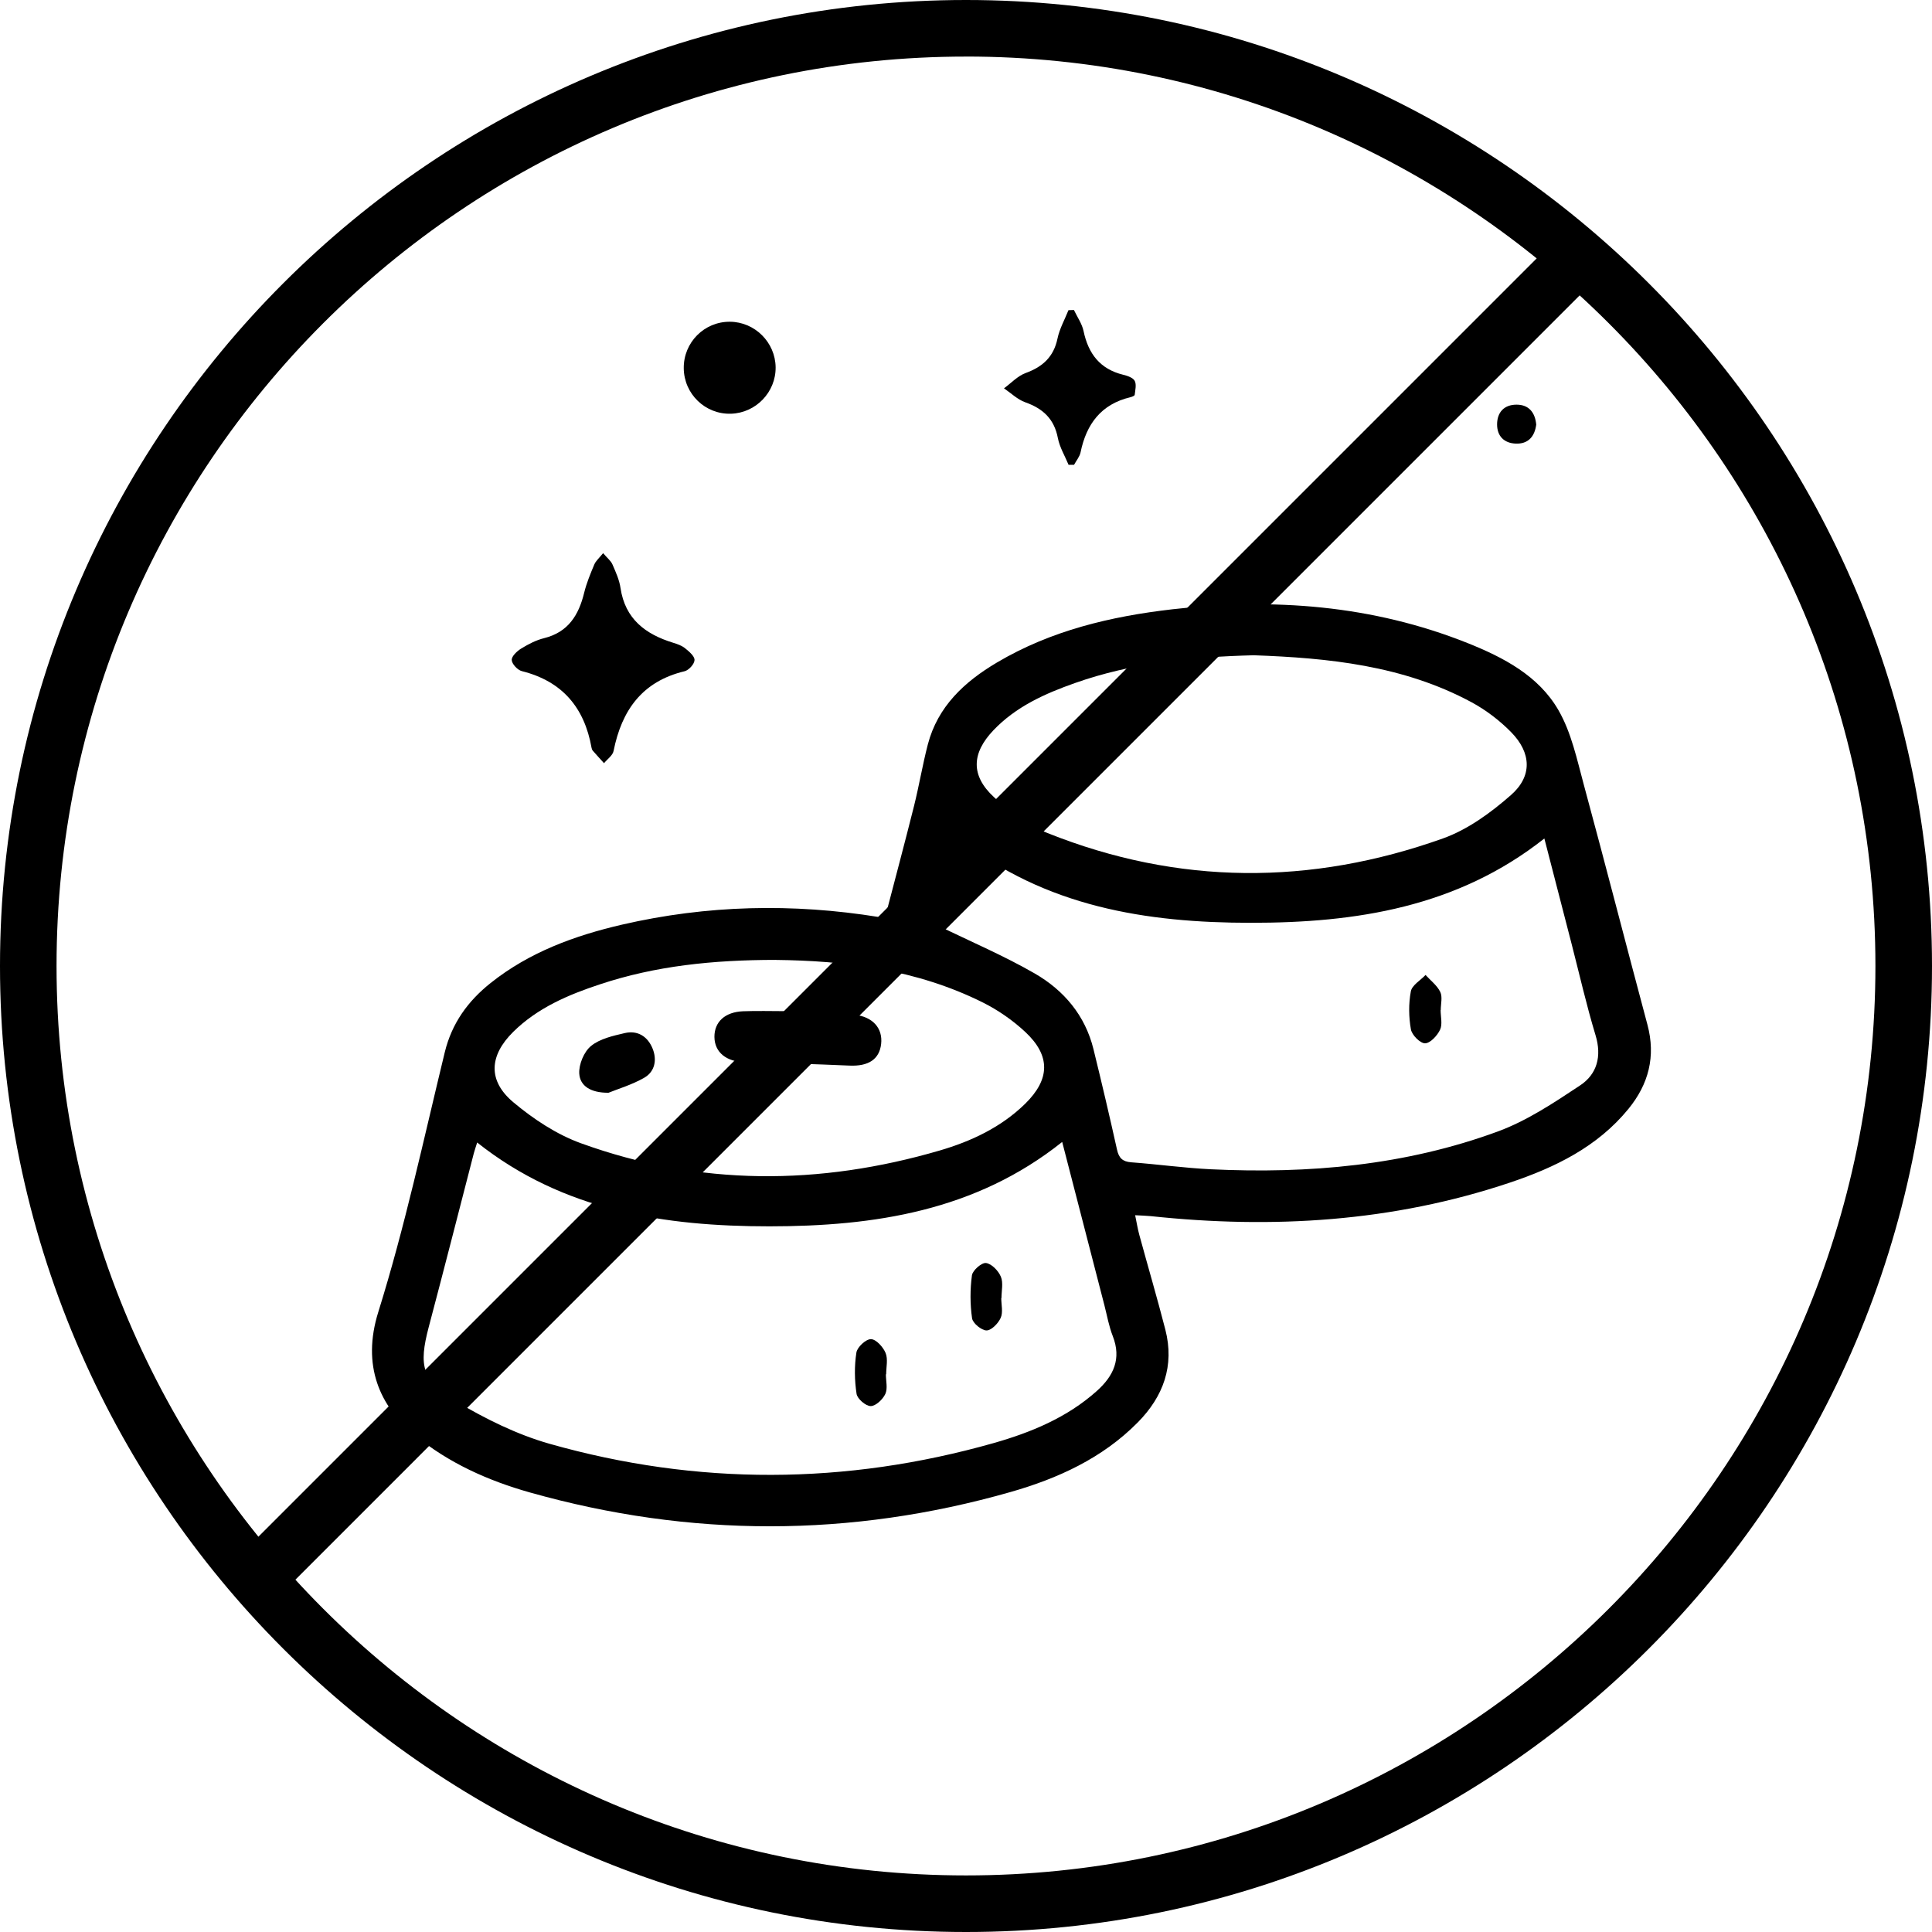 <svg xmlns="http://www.w3.org/2000/svg" fill="none" viewBox="0 0 56 56" height="56" width="56">
<path fill="black" d="M25.658 26.58C25.937 25.51 26.223 24.441 26.492 23.368C26.64 22.776 26.74 22.171 26.893 21.58C27.181 20.476 27.956 19.761 28.894 19.205C30.462 18.276 32.195 17.866 33.985 17.66C36.91 17.324 39.777 17.539 42.535 18.638C43.578 19.055 44.597 19.586 45.172 20.584C45.547 21.233 45.709 22.013 45.909 22.751C46.537 25.064 47.132 27.386 47.752 29.702C47.998 30.62 47.786 31.426 47.201 32.142C46.3 33.246 45.066 33.843 43.758 34.281C40.369 35.417 36.886 35.627 33.353 35.25C33.227 35.237 33.1 35.235 32.903 35.224C32.948 35.437 32.975 35.619 33.024 35.795C33.273 36.71 33.542 37.621 33.778 38.539C34.048 39.589 33.719 40.48 32.978 41.23C31.951 42.27 30.658 42.857 29.287 43.248C24.651 44.57 20.003 44.568 15.364 43.261C14.149 42.918 13.002 42.407 12.015 41.592C11.002 40.754 10.481 39.577 10.965 38.029C11.736 35.562 12.28 33.021 12.891 30.504C13.096 29.659 13.563 29.017 14.221 28.493C15.343 27.599 16.657 27.119 18.03 26.801C20.493 26.232 22.976 26.177 25.471 26.58C25.517 26.588 25.565 26.581 25.658 26.581V26.58ZM30.788 33.1C28.275 35.105 25.33 35.545 22.301 35.546C19.274 35.546 16.334 35.102 13.831 33.116C13.792 33.242 13.76 33.332 13.735 33.424C13.3 35.106 12.871 36.79 12.426 38.469C12.133 39.581 12.225 40.033 13.218 40.621C14.068 41.125 14.984 41.581 15.929 41.849C20.212 43.063 24.514 43.044 28.799 41.829C29.886 41.52 30.93 41.089 31.792 40.318C32.276 39.885 32.512 39.386 32.254 38.727C32.143 38.445 32.09 38.139 32.014 37.843C31.608 36.275 31.203 34.707 30.788 33.1ZM27.147 26.809C28.161 27.305 29.108 27.706 29.993 28.217C30.837 28.704 31.454 29.431 31.695 30.411C31.933 31.379 32.161 32.349 32.377 33.322C32.431 33.565 32.536 33.671 32.79 33.69C33.561 33.747 34.328 33.855 35.099 33.892C37.937 34.028 40.738 33.782 43.419 32.795C44.263 32.484 45.042 31.964 45.799 31.462C46.289 31.138 46.434 30.622 46.248 30.008C45.983 29.132 45.78 28.236 45.551 27.349C45.29 26.341 45.029 25.334 44.764 24.304C42.236 26.301 39.295 26.749 36.261 26.748C33.23 26.748 30.296 26.286 27.792 24.303C27.564 25.193 27.345 26.044 27.147 26.811V26.809ZM36.339 18.993C34.542 19.041 32.816 19.212 31.156 19.799C30.285 20.106 29.448 20.482 28.796 21.166C28.161 21.832 28.133 22.48 28.81 23.105C29.263 23.523 29.793 23.918 30.36 24.145C34.153 25.662 37.995 25.668 41.823 24.303C42.542 24.047 43.214 23.556 43.795 23.046C44.422 22.497 44.387 21.818 43.8 21.221C43.467 20.882 43.07 20.58 42.652 20.354C40.667 19.285 38.49 19.07 36.339 18.993ZM22.484 27.823C20.663 27.824 19.004 27.996 17.396 28.529C16.472 28.834 15.584 29.211 14.877 29.908C14.178 30.599 14.135 31.325 14.88 31.95C15.461 32.437 16.134 32.883 16.842 33.139C20.272 34.382 23.752 34.366 27.235 33.349C28.15 33.082 29.017 32.676 29.714 31.994C30.44 31.282 30.456 30.6 29.716 29.91C29.357 29.575 28.935 29.282 28.495 29.061C26.562 28.094 24.475 27.845 22.484 27.824V27.823Z"></path>
<path fill="black" d="M17.481 16.033C17.601 16.174 17.706 16.255 17.752 16.36C17.848 16.581 17.952 16.808 17.986 17.044C18.12 17.943 18.709 18.384 19.513 18.631C19.635 18.668 19.765 18.714 19.861 18.793C19.976 18.886 20.136 19.021 20.131 19.133C20.128 19.247 19.966 19.426 19.844 19.456C18.614 19.751 18.02 20.587 17.785 21.767C17.759 21.898 17.604 22.003 17.508 22.121C17.399 22.001 17.29 21.883 17.184 21.761C17.164 21.738 17.151 21.704 17.146 21.673C16.939 20.509 16.299 19.747 15.126 19.453C15.002 19.422 14.837 19.245 14.833 19.131C14.828 19.02 14.988 18.871 15.111 18.796C15.315 18.671 15.538 18.555 15.769 18.498C16.471 18.324 16.775 17.829 16.933 17.179C17.002 16.899 17.114 16.628 17.226 16.362C17.271 16.256 17.37 16.173 17.482 16.033L17.481 16.033Z"></path>
<path fill="black" d="M30.974 13.475C30.867 13.216 30.715 12.966 30.663 12.698C30.557 12.143 30.231 11.842 29.719 11.661C29.493 11.581 29.305 11.394 29.101 11.256C29.309 11.104 29.497 10.897 29.73 10.812C30.223 10.632 30.54 10.346 30.652 9.813C30.711 9.53 30.861 9.264 30.97 8.991C31.022 8.989 31.075 8.987 31.128 8.985C31.224 9.188 31.363 9.383 31.408 9.598C31.546 10.253 31.885 10.699 32.558 10.863C32.679 10.892 32.84 10.947 32.89 11.039C32.946 11.146 32.905 11.309 32.89 11.445C32.887 11.472 32.813 11.502 32.767 11.513C31.918 11.714 31.49 12.29 31.321 13.11C31.294 13.239 31.197 13.352 31.132 13.473H30.973L30.974 13.475Z"></path>
<path fill="black" d="M22.482 10.645C22.49 11.366 21.91 11.971 21.187 11.992C20.442 12.014 19.827 11.421 19.819 10.674C19.811 9.926 20.414 9.32 21.158 9.326C21.88 9.331 22.473 9.923 22.482 10.645Z"></path>
<path fill="black" d="M44.529 12.304C44.483 12.663 44.288 12.874 43.929 12.858C43.599 12.843 43.394 12.643 43.394 12.303C43.394 11.943 43.606 11.729 43.958 11.729C44.316 11.729 44.496 11.959 44.528 12.304H44.529Z"></path>
<path fill="black" d="M25.678 39.835C25.678 40.026 25.735 40.246 25.662 40.404C25.589 40.562 25.384 40.756 25.238 40.756C25.094 40.756 24.85 40.546 24.828 40.401C24.768 40.009 24.762 39.596 24.823 39.205C24.847 39.046 25.1 38.813 25.245 38.816C25.395 38.819 25.598 39.044 25.669 39.216C25.743 39.394 25.686 39.627 25.686 39.835C25.683 39.835 25.68 39.835 25.677 39.835L25.678 39.835Z"></path>
<path fill="black" d="M29.022 37.626C29.022 37.818 29.078 38.035 29.007 38.196C28.936 38.357 28.739 38.562 28.596 38.563C28.45 38.563 28.197 38.355 28.176 38.212C28.117 37.803 28.117 37.375 28.172 36.966C28.192 36.821 28.457 36.591 28.581 36.609C28.745 36.632 28.94 36.835 29.011 37.007C29.085 37.185 29.028 37.417 29.028 37.626C29.026 37.626 29.024 37.626 29.023 37.626H29.022Z"></path>
<path fill="black" d="M41.757 29.277C41.757 29.469 41.816 29.69 41.741 29.847C41.66 30.019 41.457 30.239 41.305 30.241C41.163 30.241 40.925 30.001 40.896 29.837C40.832 29.479 40.827 29.093 40.894 28.735C40.927 28.557 41.171 28.418 41.32 28.26C41.467 28.422 41.656 28.564 41.747 28.753C41.816 28.897 41.761 29.1 41.761 29.277C41.759 29.277 41.758 29.277 41.756 29.277H41.757Z"></path>
<path fill="black" d="M22.793 29.248C23.449 29.302 24.108 29.343 24.762 29.412C25.3 29.468 25.592 29.806 25.54 30.261C25.488 30.708 25.169 30.911 24.625 30.887C23.614 30.843 22.603 30.811 21.591 30.788C21.057 30.777 20.711 30.504 20.708 30.054C20.706 29.62 21.014 29.333 21.538 29.312C21.955 29.296 22.373 29.309 22.791 29.309C22.791 29.289 22.793 29.269 22.793 29.249V29.248Z"></path>
<path fill="black" d="M17.638 31.674C17.124 31.678 16.811 31.478 16.79 31.118C16.775 30.852 16.927 30.485 17.131 30.318C17.388 30.108 17.767 30.024 18.106 29.945C18.482 29.856 18.774 30.044 18.915 30.391C19.048 30.717 18.985 31.062 18.672 31.24C18.317 31.443 17.914 31.562 17.638 31.674H17.638Z"></path>
<path fill="black" d="M28 56C12.561 56 0 43.439 0 28C0 12.561 12.561 0 28 0C43.439 0 56 12.561 56 28C56 43.439 43.44 56 28 56ZM28 1.64C13.465 1.639 1.639 13.465 1.639 28C1.639 42.535 13.465 54.36 28 54.36C42.535 54.36 54.36 42.535 54.36 28C54.36 13.465 42.535 1.639 28 1.639V1.64Z"></path>
<path fill="black" d="M45.15 6.881L6.848 45.184L8.007 46.343L46.309 8.04L45.15 6.881Z"></path>
</svg>
